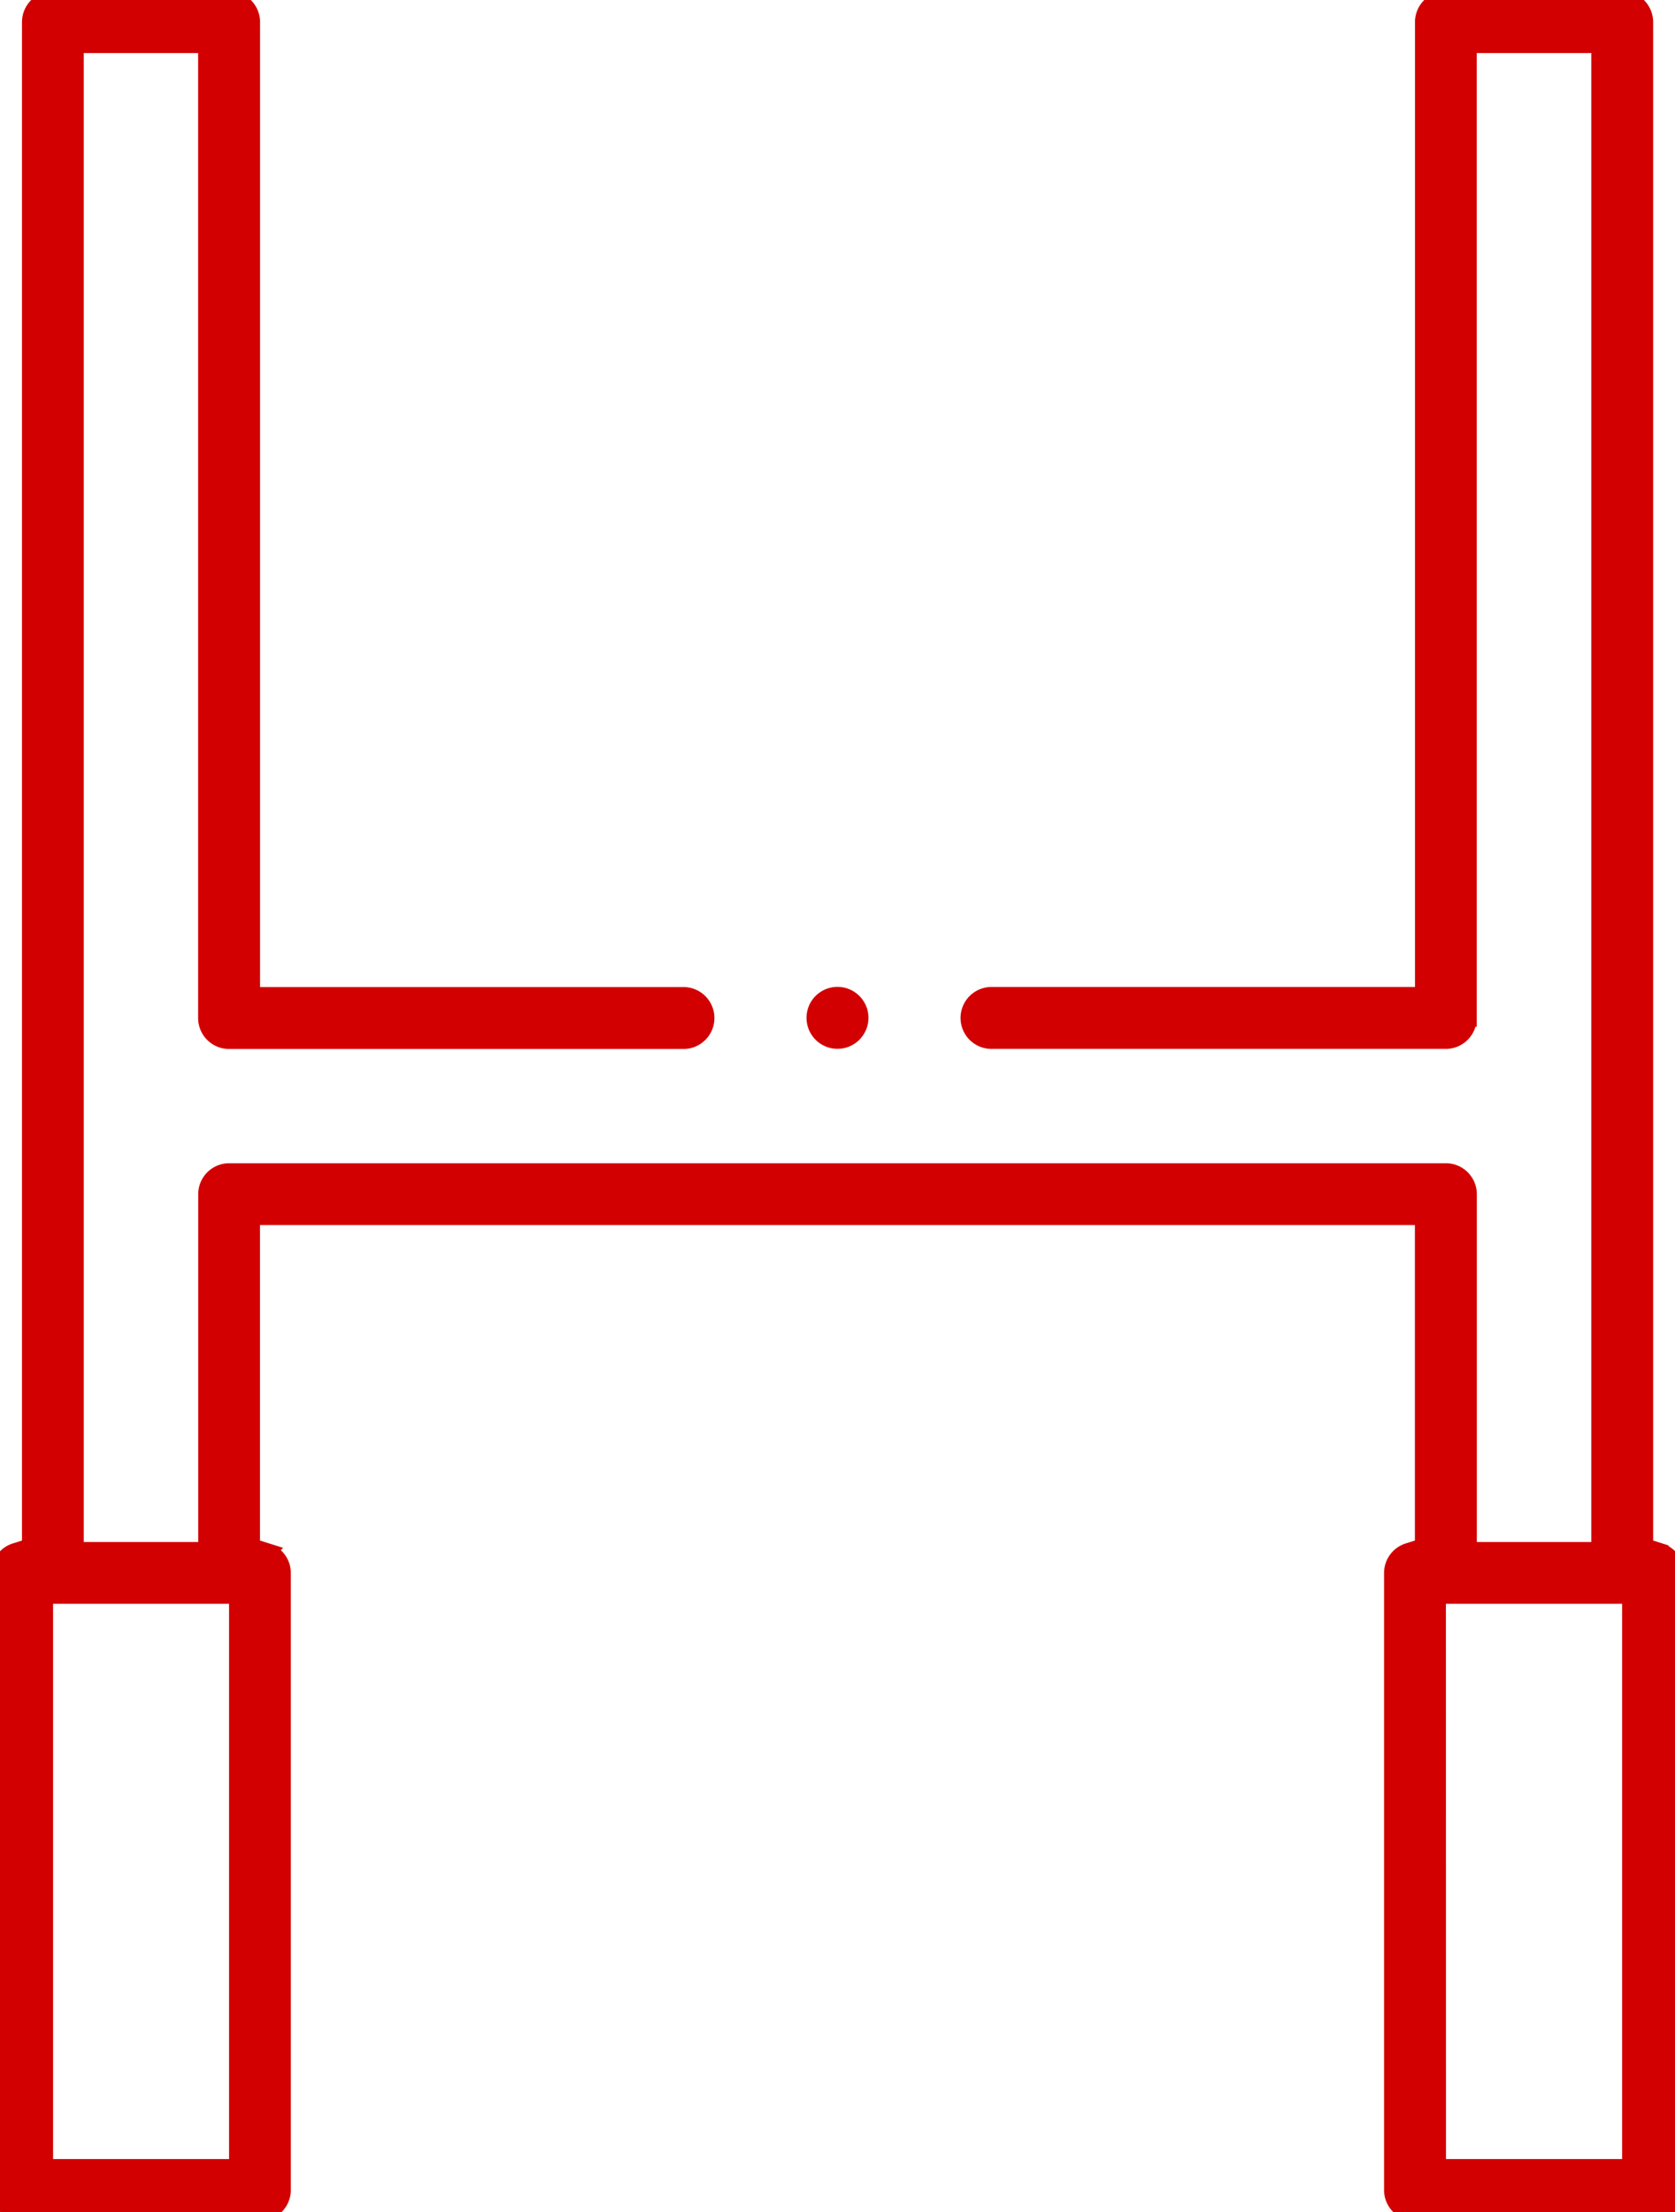 <svg data-name="グループ 29018" xmlns="http://www.w3.org/2000/svg" width="37.865" height="50"><defs><clipPath id="a"><path data-name="長方形 11864" d="M0 0h37.865v50H0z" fill="#d20000" stroke="#d20000" stroke-width=".4"/></clipPath></defs><g data-name="グループ 28973" clip-path="url(#a)" fill="#d20000" stroke="#d20000" stroke-width=".4"><path data-name="パス 607" d="M31.988 50a.5.5 0 01-.5-.5V35.552a.5.5 0 01.348-.475l.349-.11V27.49H5.677v7.477l.349.11a.5.5 0 01.348.475V49.5a.5.5 0 01-.5.5H.5a.5.5 0 01-.5-.5V35.552a.5.5 0 01.348-.475l.349-.11V.5A.5.5 0 011.2 0h3.979a.5.5 0 01.5.5v22.01h9.771a.5.5 0 110 1H5.179a.5.5 0 01-.5-.5V1H1.693v34.054h2.988v-8.062a.5.5 0 01.5-.5h27.504a.5.5 0 01.5.5v8.062h2.988V1h-2.99v22.008a.5.5 0 01-.5.5H22.414a.5.5 0 010-1h9.773V.5a.5.5 0 01.5-.5h3.984a.5.5 0 01.5.5v34.467l.349.11a.5.5 0 01.349.475V49.5a.5.5 0 01-.5.5zm.5-1h4.382V36.05h-4.384zM1 49h4.378V36.05H1z"/><path data-name="パス 608" d="M18.932 23.506a.5.5 0 11.5-.5.5.5 0 01-.5.5"/></g></svg>
